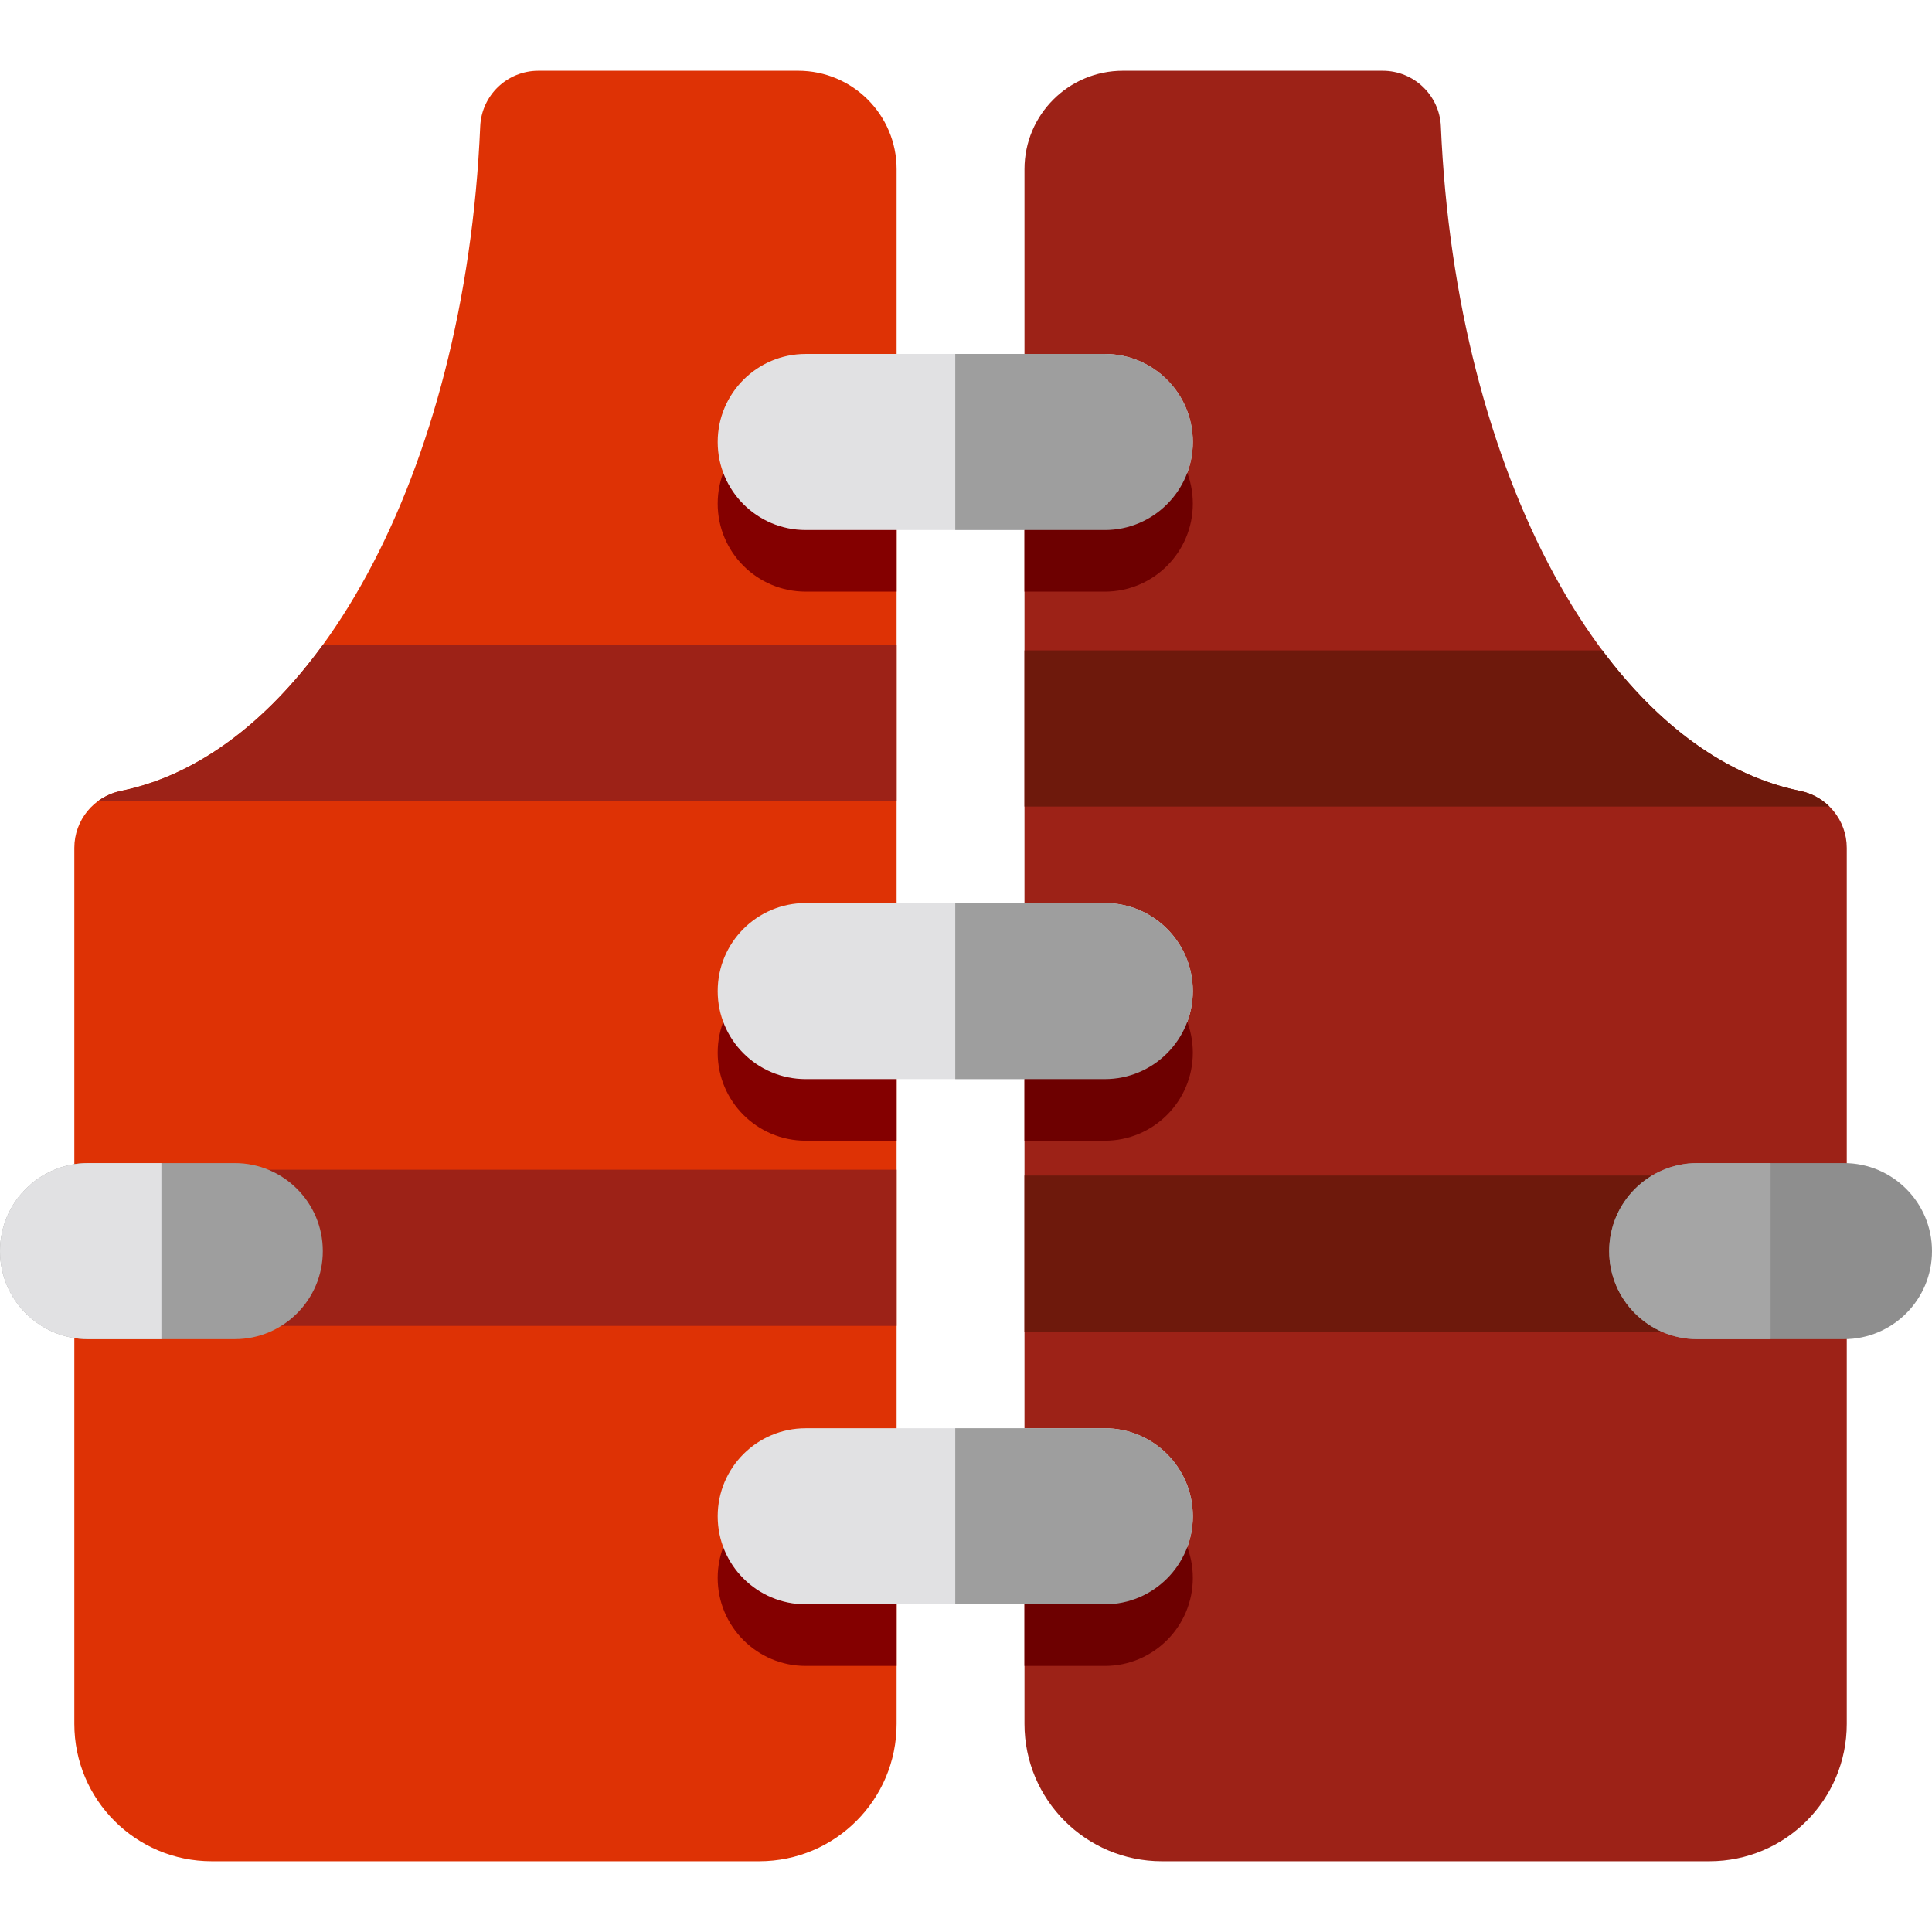 <?xml version="1.0" encoding="iso-8859-1"?>
<!-- Generator: Adobe Illustrator 19.0.0, SVG Export Plug-In . SVG Version: 6.00 Build 0)  -->
<svg version="1.1" id="Layer_1" xmlns="http://www.w3.org/2000/svg" xmlns:xlink="http://www.w3.org/1999/xlink" x="0px" y="0px"
	 viewBox="0 0 512 512" style="enable-background:new 0 0 512 512;" xml:space="preserve">
<path style="fill:#9D2217;" d="M366.44,18.75c8.258,0,15.057,6.504,15.409,14.754c3.92,91.898,44.152,165.726,95.206,176.093
	c7.181,1.458,12.357,7.771,12.357,15.098v232.16c0,20.102-16.295,36.396-36.396,36.396H307.896
	c-20.102,0-36.396-16.295-36.396-36.396V44.826c0-14.401,11.674-26.077,26.077-26.077H366.44z"/>
<g>
	<path style="fill:#6E190C;" d="M271.5,213.748h213.321c-2.077-2.051-4.74-3.536-7.766-4.151
		c-19.535-3.967-37.481-17.233-52.419-37.239H271.5V213.748z"/>
	<rect x="271.497" y="311.535" style="fill:#6E190C;" width="217.912" height="41.385"/>
</g>
<path style="fill:#DE3205;" d="M142.67,18.75c-8.258,0-15.057,6.504-15.409,14.754c-3.92,91.898-44.152,165.726-95.206,176.093
	c-7.181,1.458-12.357,7.771-12.357,15.098v232.16c0,20.102,16.295,36.396,36.396,36.396h145.119c20.1,0,36.396-16.295,36.396-36.396
	V44.826c0-14.401-11.674-26.077-26.077-26.077H142.67z"/>
<g>
	<path style="fill:#9D2217;" d="M237.609,212.199v-41.39H85.621c-15.162,20.873-33.53,34.72-53.566,38.788
		c-2.201,0.446-4.21,1.354-5.942,2.601L237.609,212.199L237.609,212.199z"/>
	<rect x="19.699" y="309.988" style="fill:#9D2217;" width="217.912" height="41.385"/>
</g>
<g>
	<path style="fill:#840000;" d="M237.609,441.487v-46.655h-24.086c-12.883,0-23.327,10.443-23.327,23.327
		s10.443,23.327,23.327,23.327H237.609z"/>
	<path style="fill:#840000;" d="M190.196,133.458c0,12.883,10.443,23.327,23.327,23.327h24.086v-46.653h-24.086
		C200.64,110.132,190.196,120.575,190.196,133.458z"/>
	<path style="fill:#840000;" d="M190.196,278.973c0,12.883,10.443,23.327,23.327,23.327h24.086v-46.655h-24.086
		C200.64,255.645,190.196,266.089,190.196,278.973z"/>
</g>
<g>
	<path style="fill:#E1E1E3;" d="M316.11,117.13c0,12.883-10.443,23.327-23.327,23.327h-79.259
		c-12.883,0-23.327-10.443-23.327-23.327s10.443-23.327,23.327-23.327h79.259C305.665,93.803,316.11,104.246,316.11,117.13z"/>
	<path style="fill:#E1E1E3;" d="M292.782,285.971h-79.259c-12.883,0-23.327-10.443-23.327-23.327
		c0-12.883,10.443-23.327,23.327-23.327h79.259c12.883,0,23.327,10.443,23.327,23.327
		C316.11,275.527,305.665,285.971,292.782,285.971z"/>
	<path style="fill:#E1E1E3;" d="M292.782,425.157h-79.259c-12.883,0-23.327-10.443-23.327-23.327
		c0-12.884,10.443-23.327,23.327-23.327h79.259c12.883,0,23.327,10.443,23.327,23.327
		C316.11,414.714,305.665,425.157,292.782,425.157z"/>
</g>
<path style="fill:#8E8E8E;" d="M488.673,354.888h-38.892c-12.883,0-23.327-10.443-23.327-23.327
	c0-12.884,10.443-23.327,23.327-23.327h38.892c12.883,0,23.327,10.443,23.327,23.327C512,344.445,501.557,354.888,488.673,354.888z"
	/>
<path style="fill:#9E9E9E;" d="M62.219,354.888H23.327C10.443,354.888,0,344.445,0,331.561c0-12.884,10.443-23.327,23.327-23.327
	h38.892c12.883,0,23.327,10.443,23.327,23.327C85.546,344.445,75.102,354.888,62.219,354.888z"/>
<g>
	<path style="fill:#6D0000;" d="M271.5,110.132v46.655h21.283c12.883,0,23.327-10.443,23.327-23.327s-10.443-23.327-23.327-23.327
		C292.782,110.132,271.5,110.132,271.5,110.132z"/>
	<path style="fill:#6D0000;" d="M316.11,278.973c0-12.883-10.443-23.327-23.327-23.327H271.5V302.3h21.283
		C305.665,302.299,316.11,291.856,316.11,278.973z"/>
	<path style="fill:#6D0000;" d="M316.11,418.159c0-12.883-10.443-23.327-23.327-23.327H271.5v46.655h21.283
		C305.665,441.487,316.11,431.044,316.11,418.159z"/>
</g>
<g>
	<path style="fill:#9E9E9E;" d="M292.782,93.803h-39.63v46.655h39.63c12.883,0,23.327-10.443,23.327-23.327
		S305.665,93.803,292.782,93.803z"/>
	<path style="fill:#9E9E9E;" d="M292.782,239.316h-39.63v46.655h39.63c12.883,0,23.327-10.443,23.327-23.327
		C316.11,249.759,305.665,239.316,292.782,239.316z"/>
	<path style="fill:#9E9E9E;" d="M292.782,378.504h-39.63v46.655h39.63c12.883,0,23.327-10.443,23.327-23.327
		S305.665,378.504,292.782,378.504z"/>
</g>
<path style="fill:#E1E1E3;" d="M42.773,308.235H23.327C10.443,308.235,0,318.678,0,331.561c0,12.883,10.443,23.327,23.327,23.327
	h19.446C42.773,354.888,42.773,308.235,42.773,308.235z"/>
<path style="fill:#A5A5A5;" d="M469.227,308.235h-19.446c-12.883,0-23.327,10.444-23.327,23.327
	c0,12.883,10.443,23.327,23.327,23.327h19.446V308.235z"/>
<g>
</g>
<g>
</g>
<g>
</g>
<g>
</g>
<g>
</g>
<g>
</g>
<g>
</g>
<g>
</g>
<g>
</g>
<g>
</g>
<g>
</g>
<g>
</g>
<g>
</g>
<g>
</g>
<g>
</g>
</svg>
